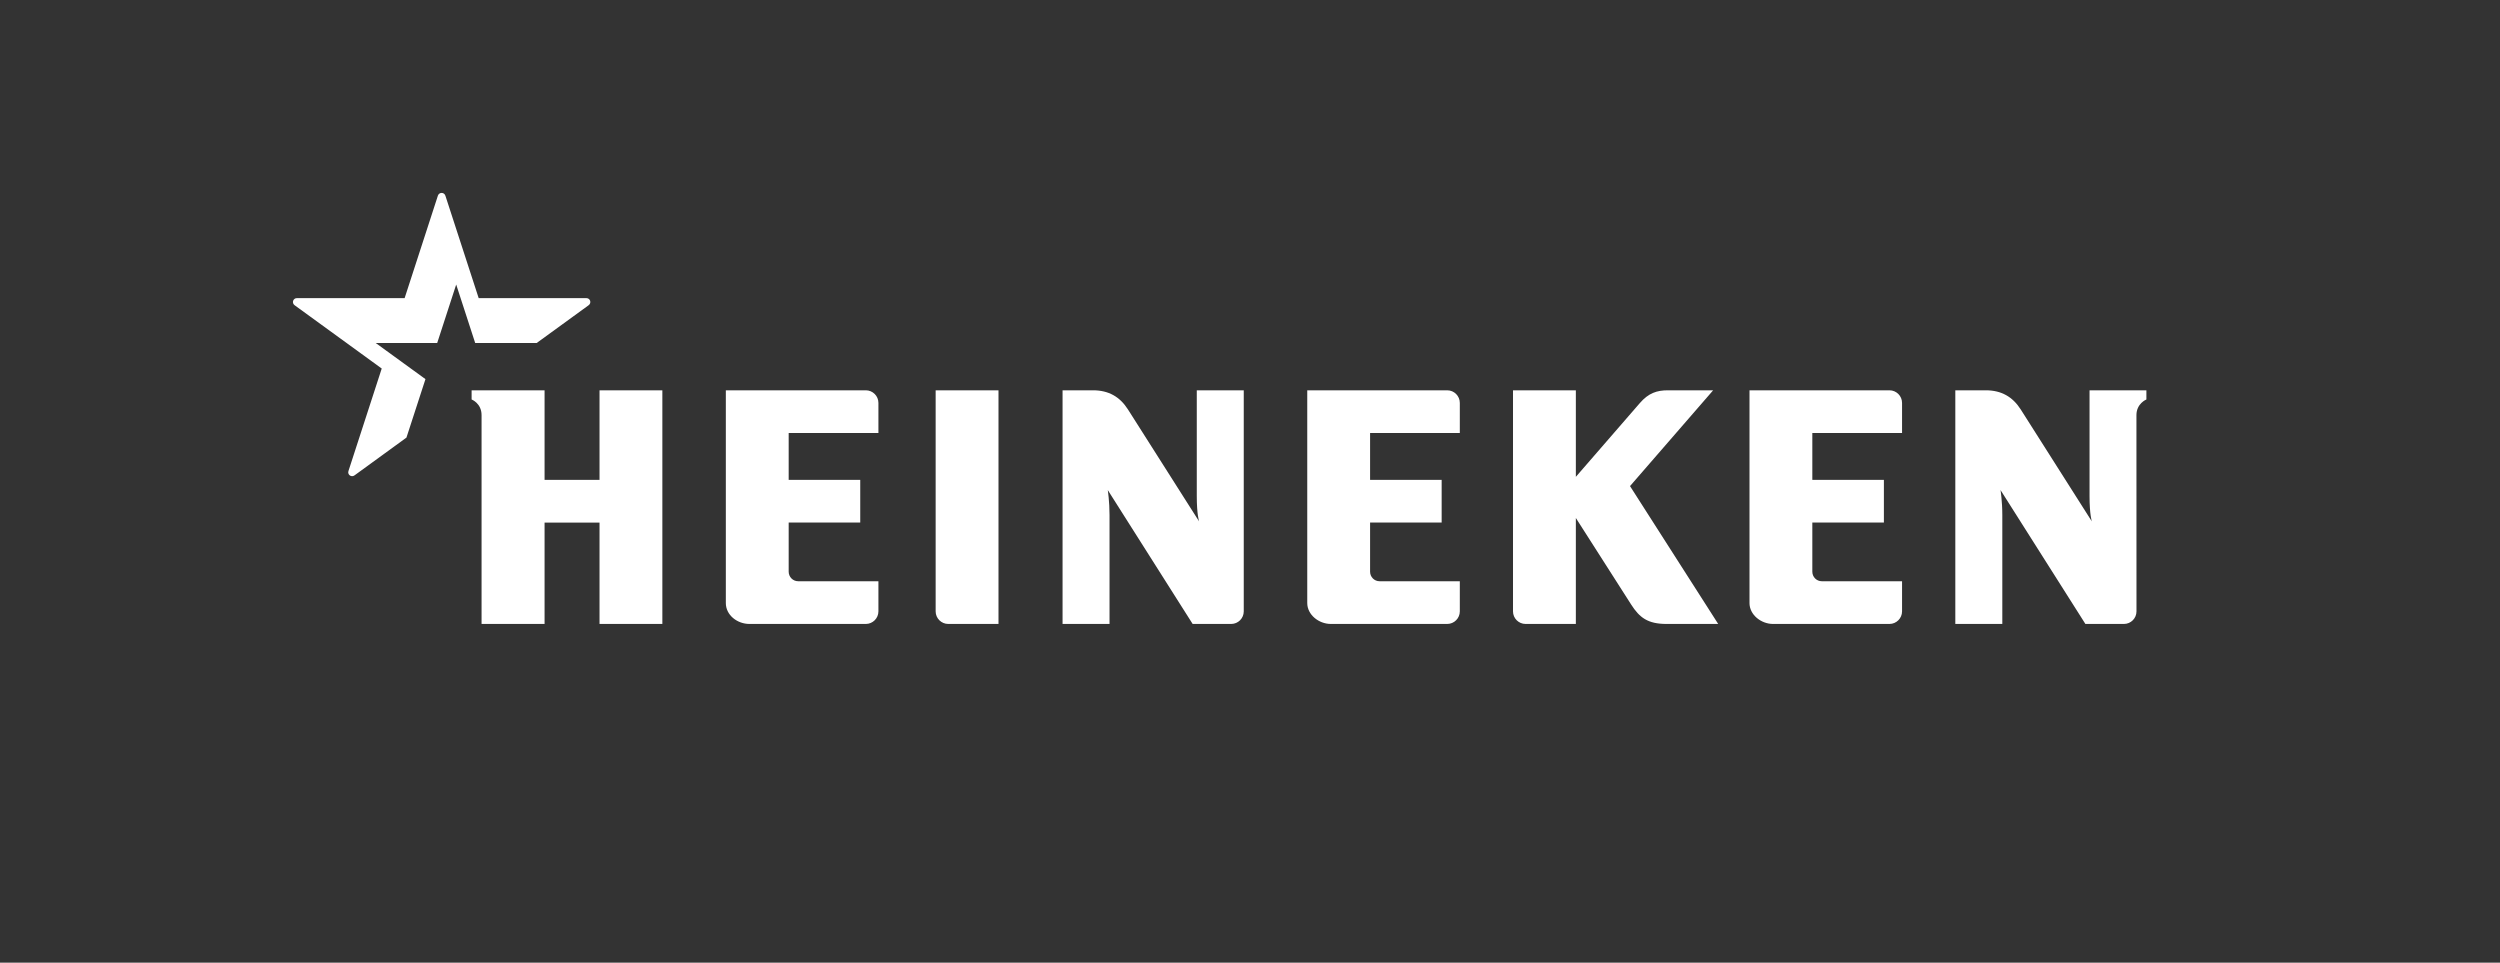 <?xml version="1.0" encoding="UTF-8"?>
<svg width="174px" height="67px" viewBox="0 0 174 67" version="1.1" xmlns="http://www.w3.org/2000/svg" xmlns:xlink="http://www.w3.org/1999/xlink">
    <rect x="0" y="0" width="174" height="67" fill="#333333" stroke="none"/>
    <title>Heineken</title>
    <defs>
        <path d="M0,0 L174,0 L174,67 L0,67 L0,0 Z" id="path-1"></path>
    </defs>
    <g id="Heineken" stroke="none" fill="none" xlink:href="#path-1" fill-rule="evenodd">
        <use xlink:href="#path-1"></use>
        <g stroke-width="1">
            <g id="Heineken_NV_logo" transform="translate(20.389, 13.427)" fill="#FFFFFF" fill-rule="nonzero">
                <g id="g5828" transform="translate(64.5, 15) scale(-1, 1) rotate(-180) translate(-64.5, -15)">
                    <path d="M129,16.262 L129,15.623 C129,15.623 128.307,15.346 128.307,14.533 L128.31,0.873 C128.31,0.393 127.919,-4.41762107e-29 127.439,-4.41762107e-29 L124.754,-4.41762107e-29 L118.848,9.319 C118.848,9.319 118.972,8.548 118.972,7.577 L118.972,0 L115.701,0 L115.701,16.262 L117.821,16.262 C118.902,16.262 119.69,15.816 120.258,14.923 C120.739,14.167 125.202,7.139 125.202,7.139 C125.202,7.139 125.043,7.617 125.043,8.9 L125.043,16.262 L129,16.262 L129,16.262 Z M66.176,16.262 L66.176,0.873 C66.176,0.393 65.783,0 65.303,0 L62.619,0 L56.712,9.319 C56.712,9.319 56.834,8.548 56.834,7.577 L56.834,0 L53.565,0 L53.565,16.262 L55.684,16.262 C56.767,16.262 57.555,15.816 58.121,14.923 C58.602,14.167 63.066,7.139 63.066,7.139 C63.066,7.139 62.907,7.617 62.907,8.9 L62.907,16.262 L66.176,16.262 L66.176,16.262 Z M25.711,16.262 L21.338,16.262 L21.338,10.029 L17.513,10.029 L17.513,16.262 L12.435,16.262 L12.435,15.623 C12.435,15.623 13.128,15.362 13.128,14.533 L13.128,0 L17.513,0 L17.513,7.056 L21.338,7.056 L21.338,0 L25.711,0 L25.711,16.262 L25.711,16.262 Z M39.874,16.262 L30.129,16.262 L30.129,1.454 C30.129,0.609 30.932,0 31.773,0 L39.874,0 C40.354,0 40.749,0.395 40.749,0.875 L40.749,2.973 L35.161,2.973 C34.797,2.973 34.503,3.273 34.503,3.636 L34.503,7.058 L39.484,7.058 L39.484,10.029 L34.503,10.029 L34.503,13.29 L40.749,13.29 L40.749,15.385 C40.749,15.868 40.354,16.262 39.874,16.262 M49.106,16.262 L44.732,16.262 L44.732,0.873 C44.732,0.393 45.128,0 45.608,0 L49.106,0 L49.106,16.262 Z M111.12,16.262 L101.376,16.262 L101.376,1.454 C101.376,0.644 102.176,0 103.017,0 L111.12,0 C111.599,0 111.994,0.395 111.994,0.875 L111.994,2.973 L106.405,2.973 C106.042,2.973 105.749,3.273 105.749,3.636 L105.749,7.058 L110.73,7.058 L110.73,10.029 L105.749,10.029 L105.749,13.29 L111.994,13.29 L111.994,15.385 C111.994,15.868 111.599,16.262 111.12,16.262 M80.338,16.262 L70.596,16.262 L70.596,1.454 C70.596,0.644 71.396,0 72.239,0 L80.338,0 C80.82,0 81.214,0.395 81.214,0.875 L81.214,2.973 L75.625,2.973 C75.262,2.973 74.969,3.273 74.969,3.636 L74.969,7.058 L79.95,7.058 L79.95,10.029 L74.969,10.029 L74.969,13.29 L81.214,13.29 L81.214,15.385 C81.214,15.868 80.82,16.262 80.338,16.262 M98.846,16.262 L95.69,16.262 C94.931,16.262 94.348,16.07 93.746,15.375 C93.143,14.68 89.29,10.239 89.29,10.239 L89.29,16.262 L84.916,16.262 L84.916,0.873 C84.916,0.393 85.311,-4.41762107e-29 85.79,-4.41762107e-29 L89.29,-4.41762107e-29 L89.29,7.375 C89.29,7.375 92.57,2.244 93.143,1.346 C93.721,0.444 94.292,0 95.603,0 L99.197,0 L93.06,9.595" id="path5834"></path>
                    <path d="M4.285,10.341 C4.064,10.18 3.778,10.39 3.863,10.643 C3.983,11.004 6.179,17.777 6.179,17.777 L0.115,22.184 C-0.103,22.345 0.01,22.678 0.276,22.677 C0.658,22.675 7.773,22.677 7.773,22.677 C7.773,22.677 9.974,29.445 10.088,29.808 C10.169,30.062 10.527,30.067 10.61,29.806 C10.725,29.443 12.927,22.677 12.927,22.677 C12.927,22.677 20.041,22.675 20.423,22.677 C20.689,22.678 20.802,22.345 20.582,22.184 L16.965,19.555 L12.684,19.555 L11.362,23.623 L10.04,19.555 L5.759,19.555 L9.223,17.04 L7.9,12.97 C7.9,12.97 4.505,10.5 4.285,10.341" id="path5836"></path>
                </g>
            </g>
            <rect id="area" x="0" y="0" width="174" height="67"></rect>
        </g>
    </g>
</svg>